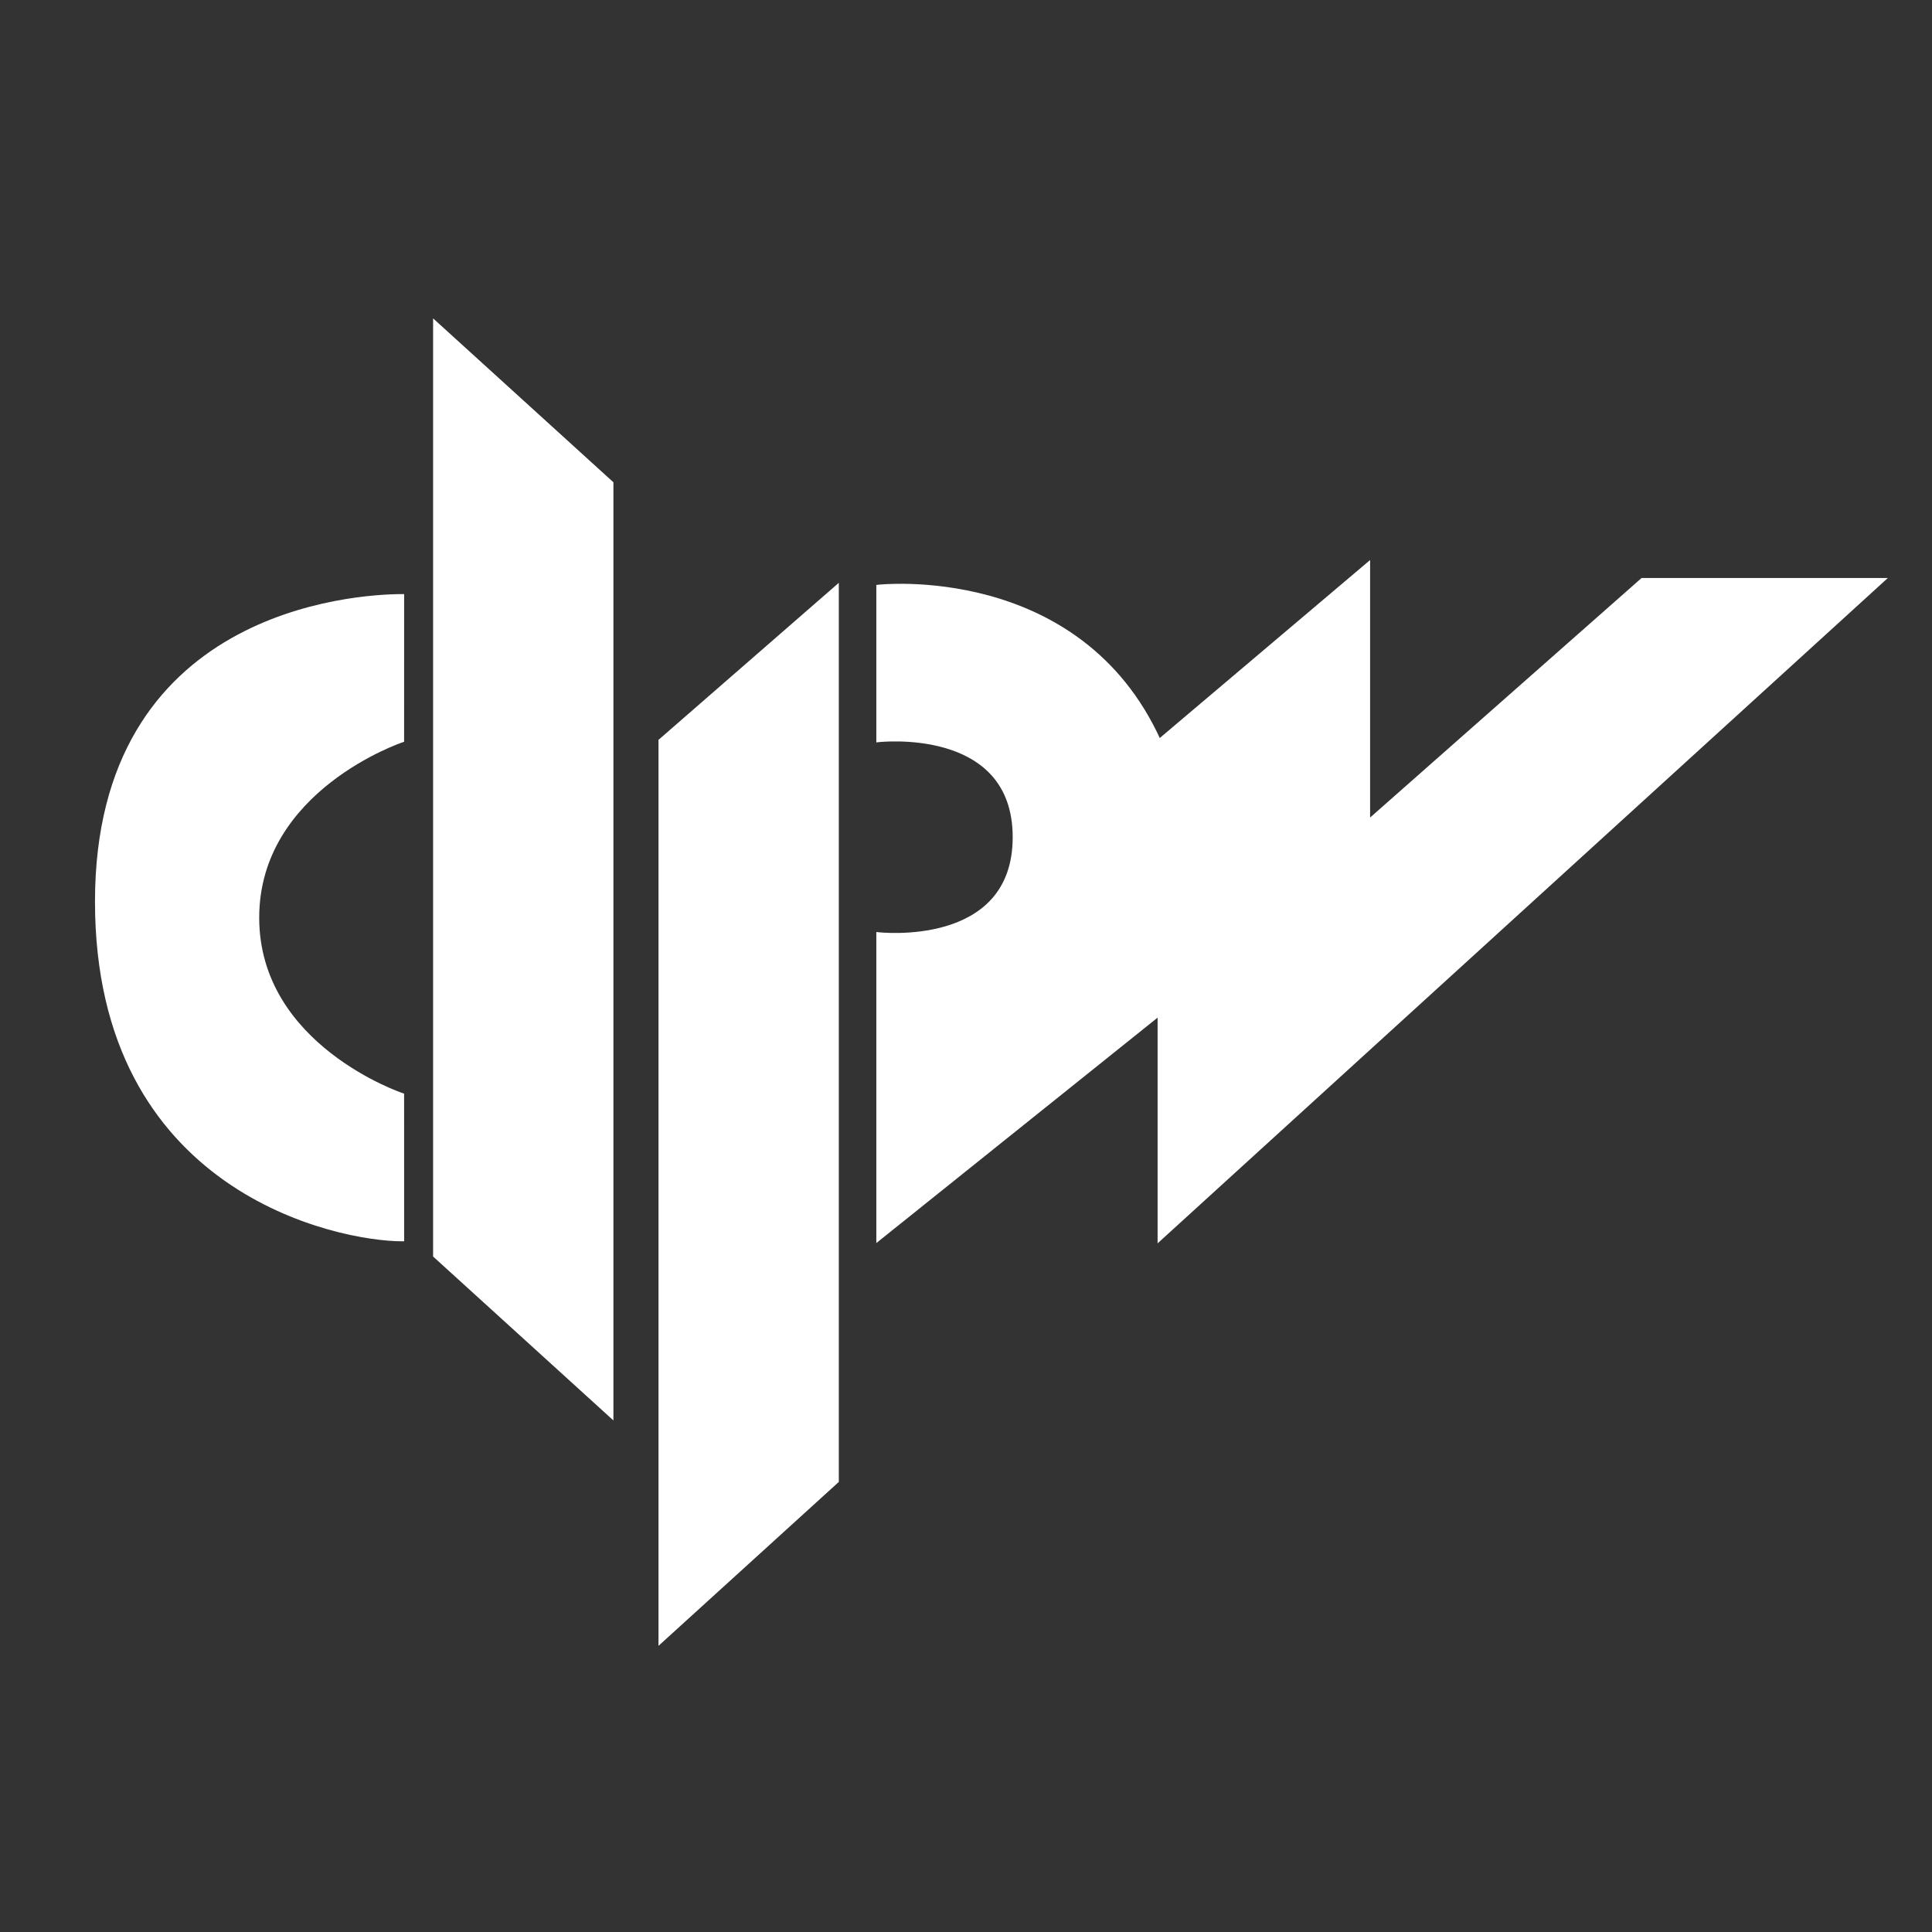 <?xml version="1.0" encoding="UTF-8"?>
<svg xmlns="http://www.w3.org/2000/svg" width="60" height="60" viewBox="0 0 60 60" fill="none">
  <rect x="0" y="0" width="60" height="60" fill="#333333" stroke="none"/>
  <path d="M19 15L13.5 10V39L19 44V15Z" fill="white"></path>
  <path d="M12.501 18.5L12.5 23C12.5 23 8 24.5 8 28.5C8 32.5 12.5 34 12.5 34L12.501 38.5C10.501 38.5 3 37 3 28C3 19 11.001 18.5 12.501 18.5Z" fill="white"></path>
  <path d="M26 18.21L20.5 23V51L26 46V18.21Z" fill="white"></path>
  <path d="M27.265 38.5V29C27.265 29 31.5 29.5 31.5 26C31.5 22.5 27.265 23 27.265 23V18.21C27.265 18.21 33.5 17.5 36 23L42.5 17.5V25.5L51 18H58.5L36 38.5V31.5L27.265 38.5Z" fill="white"></path>
  <path d="M19 15L13.5 10V39L19 44V15Z" stroke="white" stroke-width="0.1"></path>
  <path d="M12.501 18.5L12.5 23C12.5 23 8 24.5 8 28.5C8 32.5 12.5 34 12.5 34L12.501 38.5C10.501 38.5 3 37 3 28C3 19 11.001 18.5 12.501 18.5Z" stroke="white" stroke-width="0.1"></path>
  <path d="M26 18.21L20.5 23V51L26 46V18.21Z" stroke="white" stroke-width="0.1"></path>
  <path d="M27.265 38.5V29C27.265 29 31.5 29.5 31.5 26C31.5 22.5 27.265 23 27.265 23V18.21C27.265 18.21 33.5 17.5 36 23L42.5 17.5V25.5L51 18H58.5L36 38.5V31.5L27.265 38.5Z" stroke="white" stroke-width="0.1"></path>
</svg>
